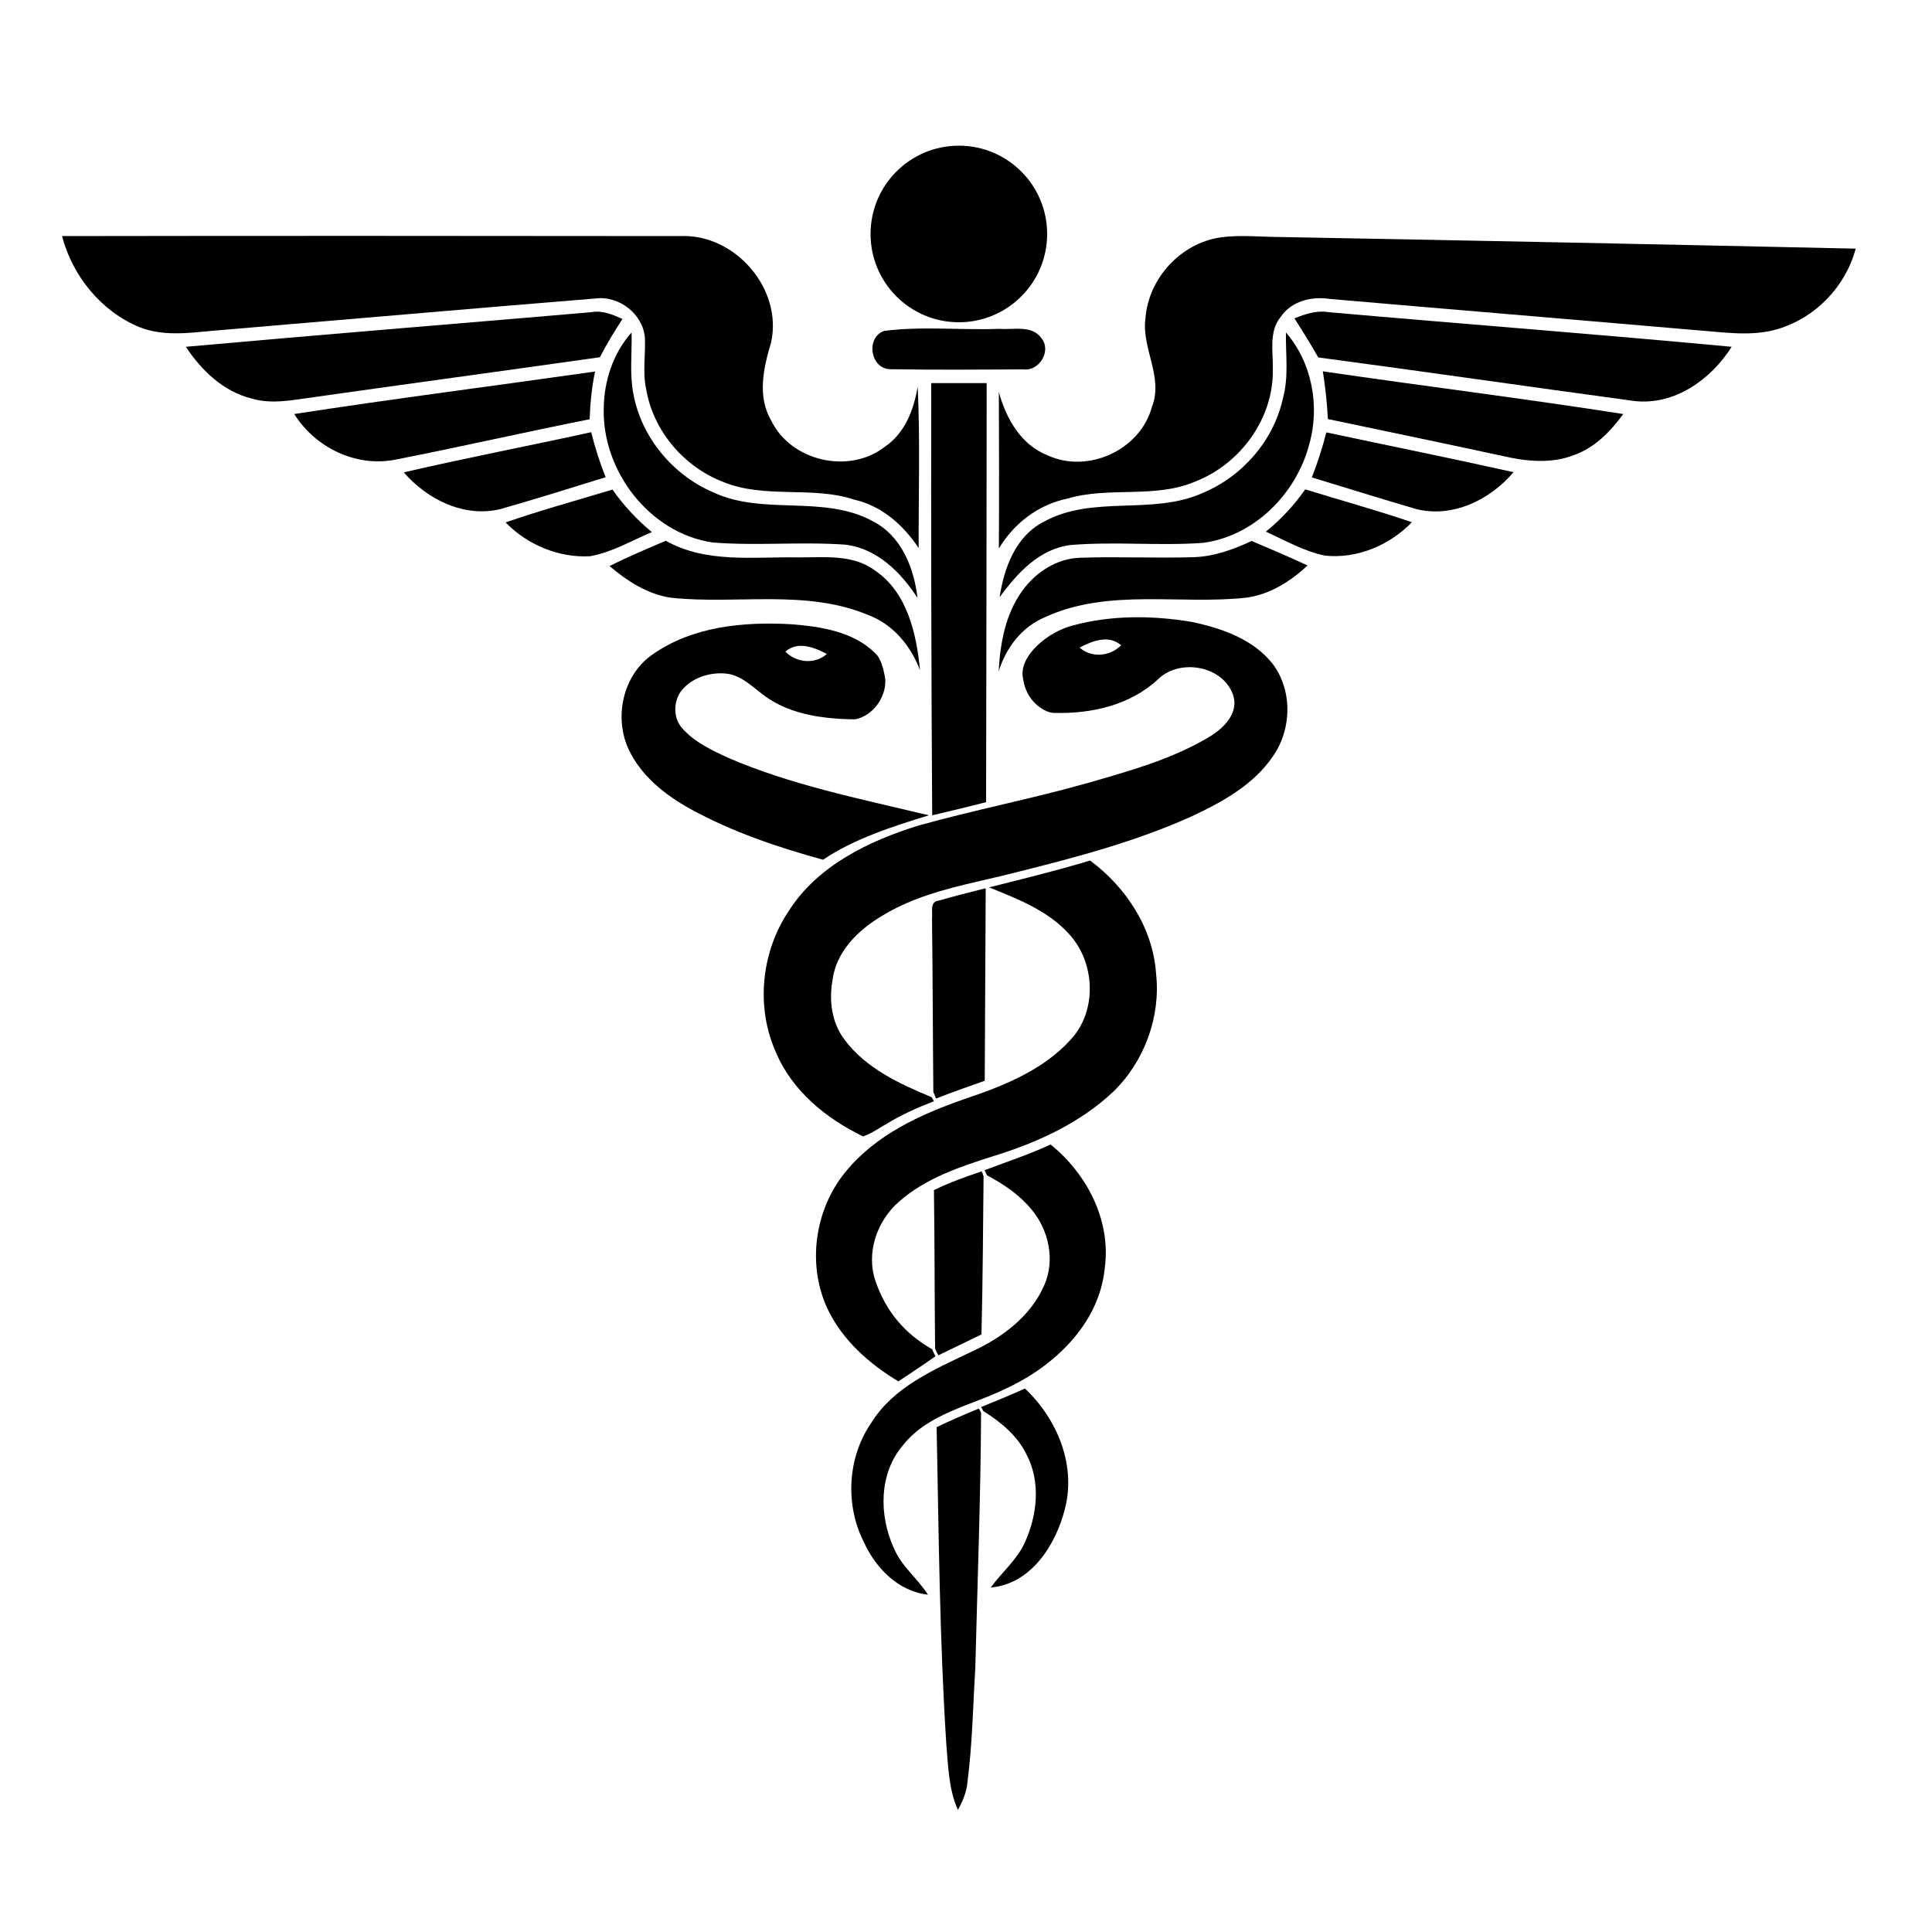 <?xml version="1.0" encoding="utf-8"?>
<!-- Generator: Adobe Illustrator 19.1.0, SVG Export Plug-In . SVG Version: 6.00 Build 0)  -->
<svg version="1.1" id="Layer_1" xmlns="http://www.w3.org/2000/svg" xmlns:xlink="http://www.w3.org/1999/xlink" x="0px" y="0px"
	 width="1000px" height="1000px" viewBox="0 0 1000 1000" style="enable-background:new 0 0 1000 1000;" xml:space="preserve">
<g>
	<g>
		<g>
			<path d="M32.1,122.2c106.7-0.2,213.3-0.1,320,0c28.3-1.3,53.2,27.3,47,55.1c-3.9,13.1-7.3,27.8,0.1,40.4
				c10.2,21.1,40.3,27.9,58.7,13.6c10.5-7,15.1-19.3,17.1-31.2c1.3,27.8,0.4,55.7,0.5,83.6c-7.8-11.8-18.9-21.7-33-25
				c-22.2-7.4-46.5-0.3-68.3-9.3c-20.2-7.8-36-26.3-39.7-47.7c-2-8.9-0.3-18-0.7-26.9c-1-12.3-13.4-21.9-25.6-20.3
				c-64,5.2-128,10.8-192.1,16.2c-14.6,1-30,4.2-44-1.4C52.3,161.1,37.5,142.8,32.1,122.2L32.1,122.2z"/>
			<path d="M96.2,179.5c69.9-6.3,139.9-11.9,209.8-17.9c5.7-1.1,11.1,1.2,16.2,3.5c-4.2,6.4-8.2,13-11.7,19.8
				c-49.4,7-98.9,13.7-148.3,20.7c-10.5,1.4-21.4,3.8-31.9,0.7C115.7,202.7,104.3,191.8,96.2,179.5L96.2,179.5z"/>
			<path d="M312.5,211.1c0.2-14.1,4.9-28.4,14.4-39c0.3,10.5-1.1,21.2,0.9,31.6c4.1,22.5,20.3,42.1,41.3,51.1
				c26,12.2,56.9,1.1,82.5,14.9c14.9,7.5,21.5,24.2,23.3,39.8c-8.6-13.3-21-25.7-37.5-27.6c-22.8-1.6-45.7,0.7-68.5-1.1
				C336.2,276,311.5,243.7,312.5,211.1L312.5,211.1z"/>
			<path d="M152.3,214.3c51.8-8,103.8-14.6,155.7-22c-1.7,8.1-2.5,16.4-2.8,24.7c-33.7,6.7-67.3,14.4-101,21
				C183.8,241.8,163.1,231.5,152.3,214.3L152.3,214.3z"/>
			<path d="M209,244.5c32.2-7.5,64.7-13.7,97-20.8c2,7.9,4.4,15.7,7.5,23.3c-18,5.6-36,11.2-54.1,16.4
				C240.5,268.2,221.2,258.6,209,244.5L209,244.5z"/>
			<path d="M261.7,270.4c18.2-6.3,36.8-11.4,55.3-17c5.8,8.2,12.6,15.6,20.4,22c-10.5,4.4-20.6,10.5-32,12.5
				C289.2,288.8,272.9,282,261.7,270.4L261.7,270.4z"/>
			<path d="M315.5,293c9.5-4.8,19.3-8.9,29.1-13.1c21,11.8,45.5,8.2,68.5,8.6c13.4,0.1,28.3-1.8,39.8,6.8
				c16.7,11.3,21.5,32.8,23.3,51.6c-4.8-12.7-14-23.8-26.9-28.6c-32.3-13.5-68-5.3-101.8-8.9C335.3,307.7,324.7,300.8,315.5,293
				L315.5,293z"/>
		</g>
		<g>
			<path d="M631.6,122.9c10.7-1.5,21.5-0.2,32.2-0.2c98.9,1.8,197.8,3.8,296.7,6c-5.2,19.6-20.8,35.8-40.3,41.6
				c-13.7,4.1-28.2,1.6-42.2,0.6c-63.3-5.5-126.7-10.7-190-16.2c-9.3-1.4-19.6,1.2-25.1,9.3c-6.4,7.8-3.8,18.4-4.1,27.5
				c0.4,25-16.7,48.5-39.8,57.6c-21.1,9.2-44.8,2.5-66.6,9c-15,3.1-27.6,12.8-35.4,25.8c0.2-27,0.1-54,0-81
				c3.7,13.6,11.4,27.4,25.3,32.8c20.8,9.6,47.9-2.8,53.9-25c6.2-15.5-5.5-30.5-3.3-46.1C594.5,144,611.2,125.9,631.6,122.9
				L631.6,122.9z"/>
			<path d="M670,164.8c5.6-2.3,11.6-4.3,17.9-3.2c69.4,6.1,139,11.4,208.4,17.9c-10.6,16.8-29.3,30.3-50.1,28.1
				c-54.6-7.4-109.2-15.3-163.9-22.6C678.5,178.2,674.3,171.5,670,164.8L670,164.8z"/>
			<path d="M665.6,172.1c13.6,15.7,17.7,38.4,12,58.1c-6.7,25.4-28.4,47.3-55,50.8c-22.8,1.6-45.7-0.8-68.5,1.1
				c-16.2,2-27.6,14.6-36.7,27c2.3-15.2,8.3-31.6,22.8-39c25.4-14.1,56.2-3.2,82.2-14.9c20.7-8.6,37-27.3,41.7-49.3
				C667.1,194.9,665.4,183.4,665.6,172.1L665.6,172.1z"/>
			<path d="M684.7,192.2c51.8,7.6,103.8,14,155.5,22.1c-6.6,9-14.7,17.4-25.4,21.2c-11.9,4.7-25,3.3-37.1,0.5
				c-30.1-6.5-60.3-12.8-90.4-19.1C686.9,208.6,686,200.4,684.7,192.2L684.7,192.2z"/>
			<path d="M686.5,223.8c32.3,6.9,64.7,13.4,96.9,20.6c-12.1,14.3-31.5,23.8-50.3,19.1c-18.1-5.3-36.1-10.9-54.1-16.4
				C682,239.5,684.5,231.7,686.5,223.8L686.5,223.8z"/>
			<path d="M655.2,275.2c7.8-6.3,14.6-13.7,20.4-21.9c18.4,5.7,37,10.8,55.2,17c-11.5,11.9-28.3,19-44.9,17.3
				C675,285.4,665.2,279.7,655.2,275.2L655.2,275.2z"/>
			<path d="M647.8,280c9.7,4.1,19.4,8.2,29,12.7c-8.7,8.1-19.2,14.8-31.2,16.6c-34.7,3.9-71.7-5-104.6,10.1
				c-12.1,5-20.3,15.9-24.1,28.1c0.8-14.6,3.5-29.7,12.3-41.8c6.9-9.5,17.7-16.6,29.7-17c19.6-0.7,39.2,0.3,58.8-0.3
				C628.1,288.1,638.3,284.5,647.8,280L647.8,280z"/>
		</g>
	</g>
	<path d="M543.8,592.4c-12.3,5.6-21,8.3-34.2,13.3c0.2,0.4,0.4,0.8,0.6,1.2c0.1,0.3,0.3,0.6,0.4,0.9c0.1,0.2,0.2,0.3,0.2,0.5
		c8.9,4.8,16.5,9.8,23.1,17.7c8.9,10.6,12.3,26.1,6.7,39c-7.1,16.6-22.5,27.8-38.5,35c-18.8,9-39.6,17.9-51.1,36.4
		c-12.3,17.8-13.7,42.2-4,61.5c6.1,13.6,17.9,25.8,33.3,27.5c-5.3-8.4-13.7-14.6-17.6-24c-7.8-17-7.9-38.8,4.8-53.5
		c13.2-16.5,35.2-20.3,53.2-29.2c25-11.5,48.3-33.6,51.1-62.2C575.2,631.8,562.7,607.7,543.8,592.4L543.8,592.4z"/>
	<path d="M598.4,504.2c-1.5-23.6-15.5-45-34.2-58.8c-17,5.3-52.3,13.9-52.3,13.9c14.5,5.8,30.4,12,41.1,23.8
		c13.9,14.6,15.2,40.1,1.1,55.1c-14.4,15.9-35.1,24-55,30.7c-22.7,7.9-45.9,18.5-61.4,37.6c-16.2,19.6-20.2,48.7-9,71.7
		C436.4,694,450.1,706,465,715c8.4-5.7,10.7-7,19.2-13c-0.3-0.6-0.6-1.2-0.9-1.8c-0.2-0.4-0.4-0.7-0.5-1.1c-0.1-0.2-0.2-0.5-0.3-0.7
		c-14-8-23.9-19.4-29.3-35.2c-5.1-14.6,0.7-31.3,12.1-41.2c13.9-12.3,31.9-18.2,49.2-23.7c22.4-6.9,44.5-17,61.8-33.3
		C592.3,549.4,600.8,526.4,598.4,504.2L598.4,504.2z"/>
	<path d="M658.8,343.7c-10.1-12.9-26.4-18.5-41.9-21.8c-20.4-3.4-41.8-3.6-61.8,1.9c-12.6,3.2-27.5,15.5-25.7,26.7
		c0.1,0.8,0.2,1.5,0.4,2.1c1.1,6.3,5,11.9,10.7,14.9c1.8,1,3.8,1.6,5.5,1.5c19.1,0.5,39.3-4.1,53.6-17.6c11.1-10.6,33-6.9,38.5,7.9
		c3.6,10-5.2,18.1-13,22.6c-19.2,11.3-41,17.3-62.2,23.4c-29,8.2-58.5,13.9-87.5,22c-25.8,8-52.3,20.8-67.2,44.3
		c-14.2,21.2-17.1,49.6-6.6,73c8.3,20,26.1,34.4,45.1,43.6c4.6-1.5,8.5-4.5,12.7-6.8c7.6-4.6,15.7-8.2,24-11.4
		c-0.2-0.4-0.4-0.8-0.6-1.1s-0.4-0.6-0.6-1c-16.6-6.9-34-14.9-45.1-29.8c-6.6-8.7-8.1-20.2-6.2-30.7c1.8-14.9,13.4-26.1,25.7-33.4
		c21.2-13,46.2-16.5,69.8-22.6c30.7-7.7,61.5-15.8,90.5-28.9c15.8-7.4,32-16.3,42-31.1C668.7,377.4,669,357.3,658.8,343.7
		L658.8,343.7z M558.8,335.2c6.5-3.4,15-6.9,21.5-1.2C574.5,339.8,565.1,340.7,558.8,335.2z"/>
	<path d="M530.5,718.7c-7.5,3.4-15.1,6.5-22.7,9.6c0.1,0.2,0.2,0.4,0.4,0.6c0.3,0.5,0.5,1,0.8,1.5c9,5.6,17.6,12.7,22.3,22.4
		c7.5,14.2,5.6,31.5-0.9,45.7c-4.1,9-11.9,15.3-17.6,23.2c20.9-1.8,33.7-22.1,38.4-40.7C557.1,758.3,547.2,734.4,530.5,718.7
		L530.5,718.7z"/>
	<path d="M508.6,607.4c-0.2-0.4-0.3-0.7-0.5-1.1c-8.4,2.8-16.7,5.8-24.7,9.7c0.4,27.3,0.3,54.6,0.6,81.9c0.1,0.2,0.1,0.4,0.2,0.6
		c0.2,0.4,0.3,0.7,0.5,1.1c0.3,0.7,0.7,1.3,1,1.9c8.4-4.1,14.9-7.2,22.3-10.8c0.7-27.3,0.8-54.6,1.1-81.9l0,0
		c-0.1-0.2-0.2-0.4-0.3-0.6C508.9,607.9,508.7,607.6,508.6,607.4L508.6,607.4z"/>
	<path d="M485.7,466.2c-4.7,0.6-2.8,6.1-3.3,9.3c0.4,30,0.4,59.9,0.7,89.9c0.2,0.3,0.4,0.6,0.5,1c0.2,0.4,0.7,1.8,0.9,2.2
		c8.4-3.3,16.7-6.2,25.2-9.2c0.2-32.8,0.3-66.5,0.5-99.3l0,0c-0.1-0.1-0.1-0.2-0.2-0.3C501.9,461.8,493.8,463.9,485.7,466.2
		L485.7,466.2z"/>
	<path d="M507,729.7c-0.1-0.2-0.3-0.4-0.4-0.6c-7.3,3-14.6,6.1-21.8,9.6c1.1,54.7,1.5,109.4,5,163.9c1,11.5,1.2,23.5,6,34.2
		c2.6-4.6,4.6-9.5,5-14.8c2.5-19.4,2.8-38.9,4-58.3c1.1-44.1,2.8-88.2,3-132.4C507.5,730.7,507.3,730.2,507,729.7L507,729.7z"/>
	<g>
		<path d="M457.6,171.3c19.7-2.6,39.9-0.3,59.8-1.1c7.2,0.6,16.7-2.1,21.6,4.8c5.4,6.5-1,17.2-9.2,16.2c-22.9,0.1-45.8,0.3-68.7-0.1
			C450.6,191.3,447.8,174.8,457.6,171.3L457.6,171.3z"/>
		<path d="M482,198.3c9.5,0,19.1,0,28.7,0c0,72.3-0.2,144.6-0.3,216.9c-9.3,2.4-18.6,4.6-27.9,6.8C482,347.5,481.9,272.9,482,198.3
			L482,198.3z"/>
		<circle cx="496.3" cy="121.1" r="45.7"/>
	</g>
	<path d="M376.8,392.2c-8.6-4-17.6-8.2-23.9-15.5c-4.3-5-4.3-12.6-1-18.1c5.1-7.4,14.7-10.7,23.4-10c7.3,0.5,12.9,5.7,18.4,10
		c13.2,10.8,30.9,13.4,47.4,13.7c1.9,0.2,3.9-0.5,5.9-1.5c5.5-2.8,9.4-8.1,10.8-14.1c0.5-2.2,0.6-4.4,0.2-6.6
		c-0.7-3.8-2.1-9.6-5.1-12.1c-11.3-11.2-28.2-13.7-43.4-14.9c-24.7-1.4-51.3,1.1-72.1,15.9l0,0c-15.1,10.7-19.7,32.4-12,48.9
		c6.5,13.8,19,23.7,32.1,30.9c21.5,11.8,44.9,19.7,68.5,26.2c15.7-10.7,36.7-17.5,54.8-23C444,413.2,409.2,406.2,376.8,392.2z
		 M428,338.5c-6.3,5.5-15.7,4.6-21.5-1.2C412.9,331.6,421.5,335.1,428,338.5z"/>
</g>
</svg>
